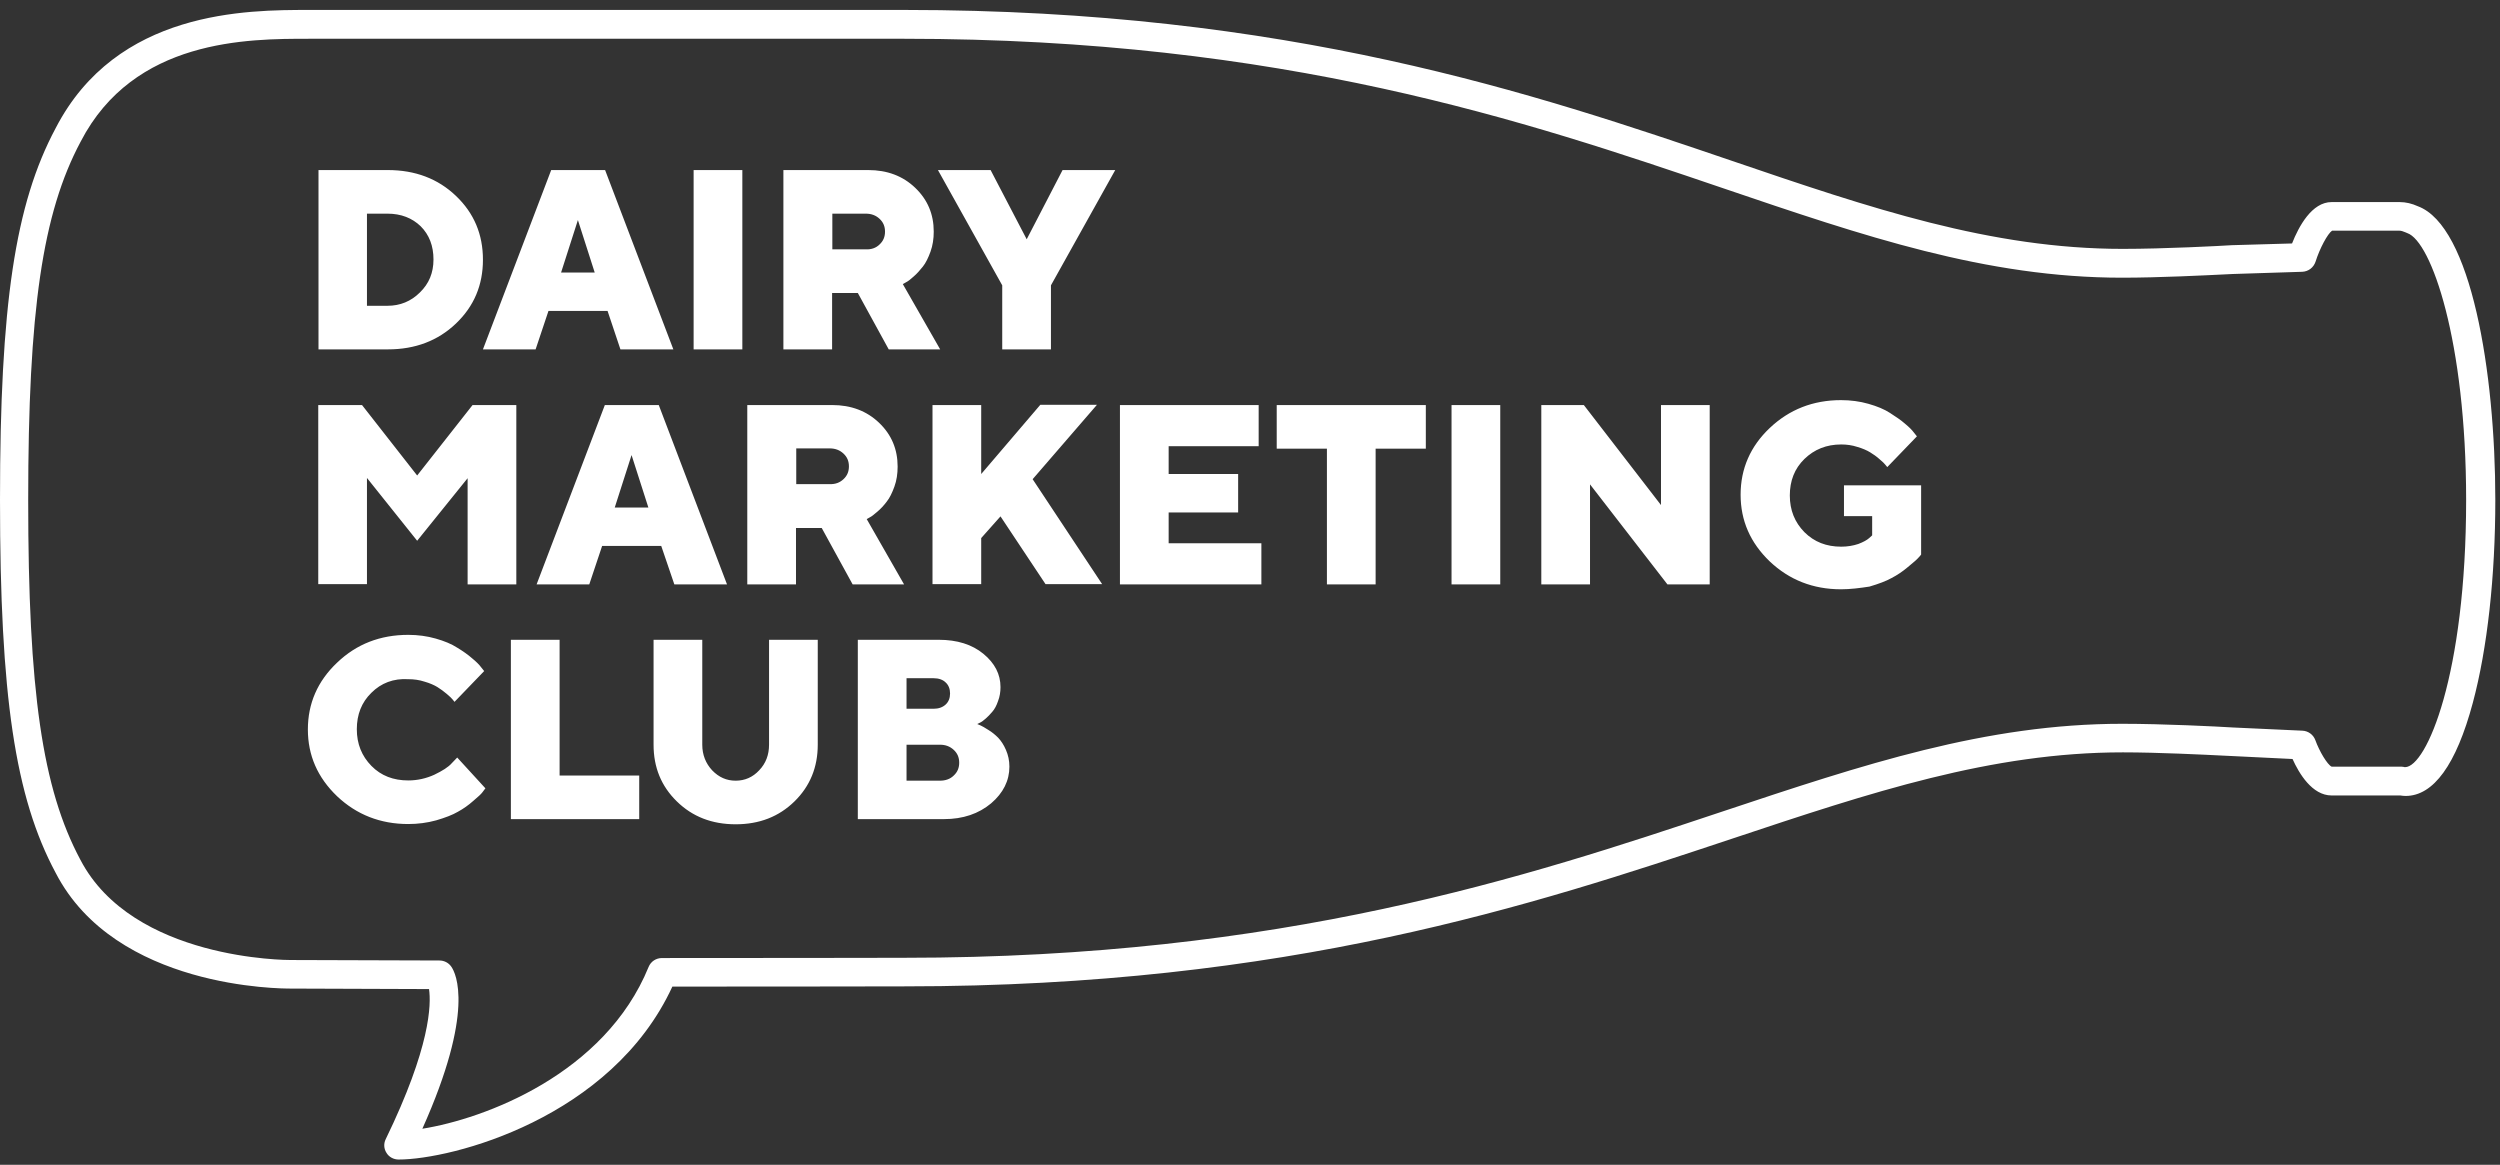 <?xml version="1.0" encoding="UTF-8"?> <svg xmlns="http://www.w3.org/2000/svg" width="176" height="82" viewBox="0 0 176 82" fill="none"><rect x="0" y="0" width="176" height="82" fill="#333333" stroke="none"/> <path fill-rule="evenodd" clip-rule="evenodd" d="M27.21 81.163C27.384 81.457 27.715 81.631 28.063 81.631C31.788 81.631 43.051 78.735 47.334 69.457C54.85 69.457 62.137 69.443 63.492 69.441C63.631 69.44 63.707 69.44 63.715 69.44C90.707 69.44 107.999 63.684 121.897 59.058L121.965 59.035C131.748 55.775 140.191 52.966 149.453 52.966C151.902 52.966 155.2 53.13 156.603 53.2C156.846 53.212 157.032 53.221 157.147 53.226L161.395 53.434C161.848 54.44 162.77 56.001 164.146 56.001H168.933H168.985C169.107 56.018 169.229 56.035 169.351 56.035C171.318 56.035 172.919 53.833 174.086 49.48C175.113 45.648 175.67 40.567 175.67 35.191C175.67 26.174 173.964 15.908 170.221 14.521C169.803 14.33 169.368 14.226 168.933 14.226H164.146C162.753 14.226 161.83 15.943 161.36 17.14L157.13 17.261C156.346 17.313 152.343 17.521 149.435 17.521C140.157 17.521 131.713 14.66 121.947 11.33L121.945 11.329C108.036 6.595 90.715 0.7 63.681 0.7H21.778C17.374 0.7 8.217 0.7 3.917 9.024C1.062 14.365 0 21.457 0 35.191C0 48.995 1.062 56.122 3.917 61.446C8.128 69.612 19.816 69.597 20.492 69.596L20.507 69.596L30.204 69.631C30.361 70.706 30.308 73.706 27.157 80.192C27.001 80.504 27.018 80.868 27.21 81.163ZM30.935 67.619L20.473 67.585H20.47C20.262 67.585 9.348 67.602 5.658 60.527C2.977 55.515 1.985 48.648 1.985 35.209C1.985 21.839 2.994 15.007 5.675 9.978C9.418 2.729 17.443 2.729 21.743 2.729H63.663C90.362 2.729 107.49 8.553 121.259 13.235L121.268 13.238L121.315 13.254C131.236 16.628 139.823 19.55 149.4 19.55C151.962 19.55 155.346 19.381 156.706 19.313C156.917 19.302 157.079 19.294 157.182 19.29L162.074 19.134C162.509 19.116 162.875 18.839 163.014 18.423C163.31 17.486 163.867 16.446 164.18 16.238H168.898C169.037 16.238 169.194 16.29 169.351 16.359C169.368 16.368 169.39 16.377 169.412 16.385C169.433 16.394 169.455 16.402 169.473 16.411C171.161 16.983 173.616 24.006 173.616 35.191C173.616 47.538 170.813 54.007 169.316 54.007C169.298 54.007 169.264 54.007 169.211 53.989C169.124 53.972 169.037 53.972 168.95 53.972H168.846H164.146C163.85 53.833 163.293 52.914 162.997 52.099C162.857 51.718 162.492 51.457 162.091 51.44L157.2 51.215C156.103 51.145 152.255 50.955 149.4 50.955C139.808 50.955 131.209 53.816 121.268 57.128C107.498 61.723 90.351 67.428 63.646 67.428C63.638 67.428 63.559 67.429 63.417 67.429C62.007 67.432 54.334 67.446 46.603 67.446C46.185 67.446 45.819 67.689 45.663 68.07C42.581 75.631 34.086 78.769 29.734 79.463C33.442 71.192 32.101 68.521 31.771 68.053C31.579 67.775 31.266 67.619 30.935 67.619ZM22.422 11.972H27.297C29.229 11.972 30.831 12.579 32.101 13.793C33.372 15.006 33.999 16.498 33.999 18.284C33.999 20.07 33.372 21.561 32.101 22.775C30.831 23.989 29.229 24.596 27.314 24.596H22.422V11.972ZM27.279 15.041H25.834V21.527H27.279C28.167 21.527 28.933 21.215 29.56 20.59C30.204 19.966 30.517 19.203 30.517 18.267C30.517 17.313 30.221 16.532 29.612 15.925C29.02 15.353 28.237 15.041 27.279 15.041ZM42.773 21.891H38.612L37.707 24.596H33.999L38.804 11.972H42.599L47.404 24.596H43.678L42.773 21.891ZM41.868 19.186L40.684 15.492L39.5 19.186H41.868ZM52.261 11.972H48.831V24.596H52.261V11.972ZM55.151 11.972H61.122C62.462 11.972 63.559 12.388 64.429 13.22C65.3 14.053 65.735 15.076 65.735 16.307C65.735 16.81 65.665 17.278 65.509 17.712C65.352 18.145 65.178 18.509 64.969 18.769C64.76 19.029 64.551 19.272 64.325 19.463C64.116 19.654 63.942 19.793 63.803 19.862L63.559 20.001L66.188 24.596H62.566L60.39 20.625H58.58V24.596H55.151V11.972ZM61.922 17.209C62.184 16.966 62.305 16.671 62.305 16.307C62.305 15.943 62.184 15.648 61.922 15.405C61.661 15.162 61.348 15.041 60.947 15.041H58.597V17.555H60.947C61.348 17.573 61.679 17.451 61.922 17.209ZM78.513 11.972H74.805L72.28 16.845L69.739 11.972H66.031L70.557 20.087V24.596H73.987V20.087L78.513 11.972ZM29.368 38.07L25.834 33.648V41.122H22.405V28.515H25.486L29.368 33.475L33.268 28.515H36.349V41.14H32.92V33.666L29.368 38.07ZM42.39 38.434H46.551L47.473 41.14H51.181L46.377 28.515H42.581L37.777 41.14H41.485L42.39 38.434ZM44.462 32.036L45.645 35.729H43.278L44.462 32.036ZM52.609 41.122V28.515H58.58C59.92 28.515 61.017 28.932 61.888 29.764C62.758 30.596 63.193 31.619 63.193 32.851C63.193 33.353 63.124 33.822 62.967 34.255C62.81 34.689 62.636 35.053 62.427 35.313C62.218 35.59 62.009 35.816 61.783 36.007L61.709 36.069L61.709 36.069L61.709 36.069L61.709 36.069L61.709 36.069C61.522 36.228 61.384 36.344 61.261 36.406L61.017 36.544L63.646 41.14H60.025L57.849 37.169H56.038V41.14H52.609V41.122ZM59.381 33.735C59.642 33.492 59.764 33.197 59.764 32.833C59.764 32.469 59.642 32.174 59.381 31.932C59.12 31.689 58.806 31.567 58.406 31.567H56.056V34.082H58.406C58.806 34.099 59.12 33.978 59.381 33.735ZM69.077 37.88L70.435 36.353L73.604 41.122H77.59L72.698 33.735L77.225 28.498H73.238L69.077 33.371V28.515H65.648V41.122H69.077V37.88ZM82.29 38.244H88.801V41.14H78.844V28.515H88.61V31.411H82.273V33.371H87.165V36.076H82.273V38.244H82.29ZM100.378 28.515H89.881V31.585H93.415V41.14H96.844V31.585H100.378V28.515ZM102.188 41.122V28.515H105.618V41.14H102.188V41.122ZM120.363 28.515H116.934V35.556L111.502 28.515H108.508V41.14H111.937V34.099L117.386 41.14H120.363V28.515ZM129.607 41.486C127.64 41.486 125.968 40.827 124.593 39.527C123.218 38.209 122.539 36.648 122.539 34.827C122.539 33.007 123.218 31.429 124.593 30.128C125.968 28.827 127.64 28.169 129.607 28.169C130.286 28.169 130.93 28.255 131.539 28.429C132.149 28.602 132.653 28.81 133.054 29.07L133.067 29.079L133.067 29.079L133.067 29.079C133.462 29.335 133.806 29.559 134.098 29.816C134.394 30.059 134.603 30.267 134.742 30.457L134.951 30.718L132.862 32.885C132.854 32.872 132.844 32.859 132.833 32.846C132.828 32.839 132.822 32.832 132.816 32.825L132.795 32.8L132.794 32.799L132.793 32.798C132.771 32.772 132.747 32.744 132.723 32.712C132.671 32.642 132.532 32.504 132.323 32.33C132.114 32.14 131.887 31.983 131.661 31.845C131.435 31.706 131.121 31.567 130.756 31.463C130.39 31.342 130.007 31.29 129.624 31.29C128.58 31.29 127.727 31.637 127.03 32.313C126.334 32.989 126.003 33.856 126.003 34.879C126.003 35.92 126.351 36.77 127.03 37.463C127.727 38.157 128.58 38.486 129.624 38.486C130.06 38.486 130.46 38.417 130.825 38.296C131.191 38.157 131.435 38.018 131.591 37.879L131.8 37.689V36.336H129.816V34.169H135.247V39.041C135.195 39.111 135.125 39.197 135.004 39.319C134.927 39.408 134.775 39.534 134.562 39.712L134.562 39.712C134.485 39.777 134.4 39.847 134.307 39.926C133.959 40.221 133.576 40.481 133.176 40.689C132.775 40.914 132.253 41.105 131.609 41.296C130.93 41.4 130.268 41.486 129.607 41.486ZM25.12 51.336C25.12 50.313 25.451 49.446 26.148 48.77C26.827 48.093 27.697 47.746 28.759 47.816C29.142 47.816 29.525 47.868 29.89 47.989C30.256 48.093 30.569 48.232 30.796 48.371C31.022 48.509 31.248 48.683 31.457 48.856C31.666 49.03 31.805 49.168 31.858 49.238C31.882 49.27 31.906 49.298 31.928 49.324L31.928 49.324C31.954 49.355 31.978 49.383 31.997 49.411L34.086 47.243L33.877 46.983C33.738 46.793 33.529 46.584 33.233 46.342C32.937 46.082 32.589 45.839 32.188 45.596C31.788 45.336 31.283 45.128 30.674 44.955C30.065 44.781 29.421 44.694 28.741 44.694C26.774 44.694 25.103 45.336 23.728 46.654C22.353 47.955 21.674 49.532 21.674 51.353C21.674 53.174 22.353 54.735 23.728 56.053C25.103 57.353 26.774 58.012 28.741 58.012C29.421 58.012 30.082 57.926 30.709 57.752C31.353 57.561 31.858 57.371 32.241 57.145C32.624 56.937 32.989 56.677 33.32 56.382C33.668 56.087 33.877 55.897 33.964 55.775C34.025 55.691 34.077 55.623 34.12 55.566L34.121 55.566L34.121 55.566C34.14 55.541 34.157 55.519 34.173 55.498L32.188 53.33L31.805 53.729C31.562 54.007 31.144 54.267 30.569 54.544C29.995 54.804 29.386 54.943 28.741 54.943C27.697 54.943 26.827 54.613 26.148 53.92C25.469 53.226 25.12 52.376 25.12 51.336ZM45.001 57.666H35.966V45.041H39.396V54.596H45.001V57.666ZM51.791 54.96C51.146 54.96 50.607 54.718 50.137 54.232C49.684 53.746 49.44 53.139 49.44 52.428V45.041H46.011V52.428C46.011 54.024 46.55 55.342 47.647 56.417C48.744 57.492 50.119 58.03 51.791 58.03C53.462 58.03 54.837 57.492 55.934 56.417C57.031 55.342 57.57 54.007 57.57 52.428V45.041H54.141V52.428C54.141 53.139 53.914 53.746 53.444 54.232C52.992 54.718 52.435 54.96 51.791 54.96ZM66.449 57.666H60.39V45.041H66.083C67.389 45.041 68.433 45.371 69.234 46.03C70.035 46.689 70.435 47.469 70.435 48.371C70.435 48.718 70.383 49.047 70.261 49.359C70.157 49.671 70.017 49.931 69.861 50.105C69.704 50.296 69.547 50.452 69.391 50.59C69.234 50.729 69.095 50.833 68.973 50.885L68.799 50.972C68.851 50.989 68.938 51.024 69.042 51.076C69.147 51.128 69.321 51.215 69.582 51.388C69.843 51.544 70.07 51.735 70.278 51.943C70.47 52.151 70.662 52.428 70.818 52.793C70.975 53.157 71.062 53.538 71.062 53.972C71.062 54.96 70.627 55.827 69.774 56.556C68.903 57.284 67.806 57.666 66.449 57.666ZM65.717 47.746H63.82V49.897H65.717C66.083 49.897 66.362 49.793 66.57 49.602C66.779 49.411 66.884 49.151 66.884 48.822C66.884 48.492 66.779 48.232 66.57 48.041C66.379 47.85 66.083 47.746 65.717 47.746ZM63.82 54.96H66.17C66.57 54.96 66.901 54.839 67.145 54.596C67.406 54.353 67.528 54.059 67.528 53.694C67.528 53.33 67.406 53.035 67.145 52.793C66.884 52.55 66.57 52.428 66.17 52.428H63.82V54.96Z" fill="white"></path> </svg> 